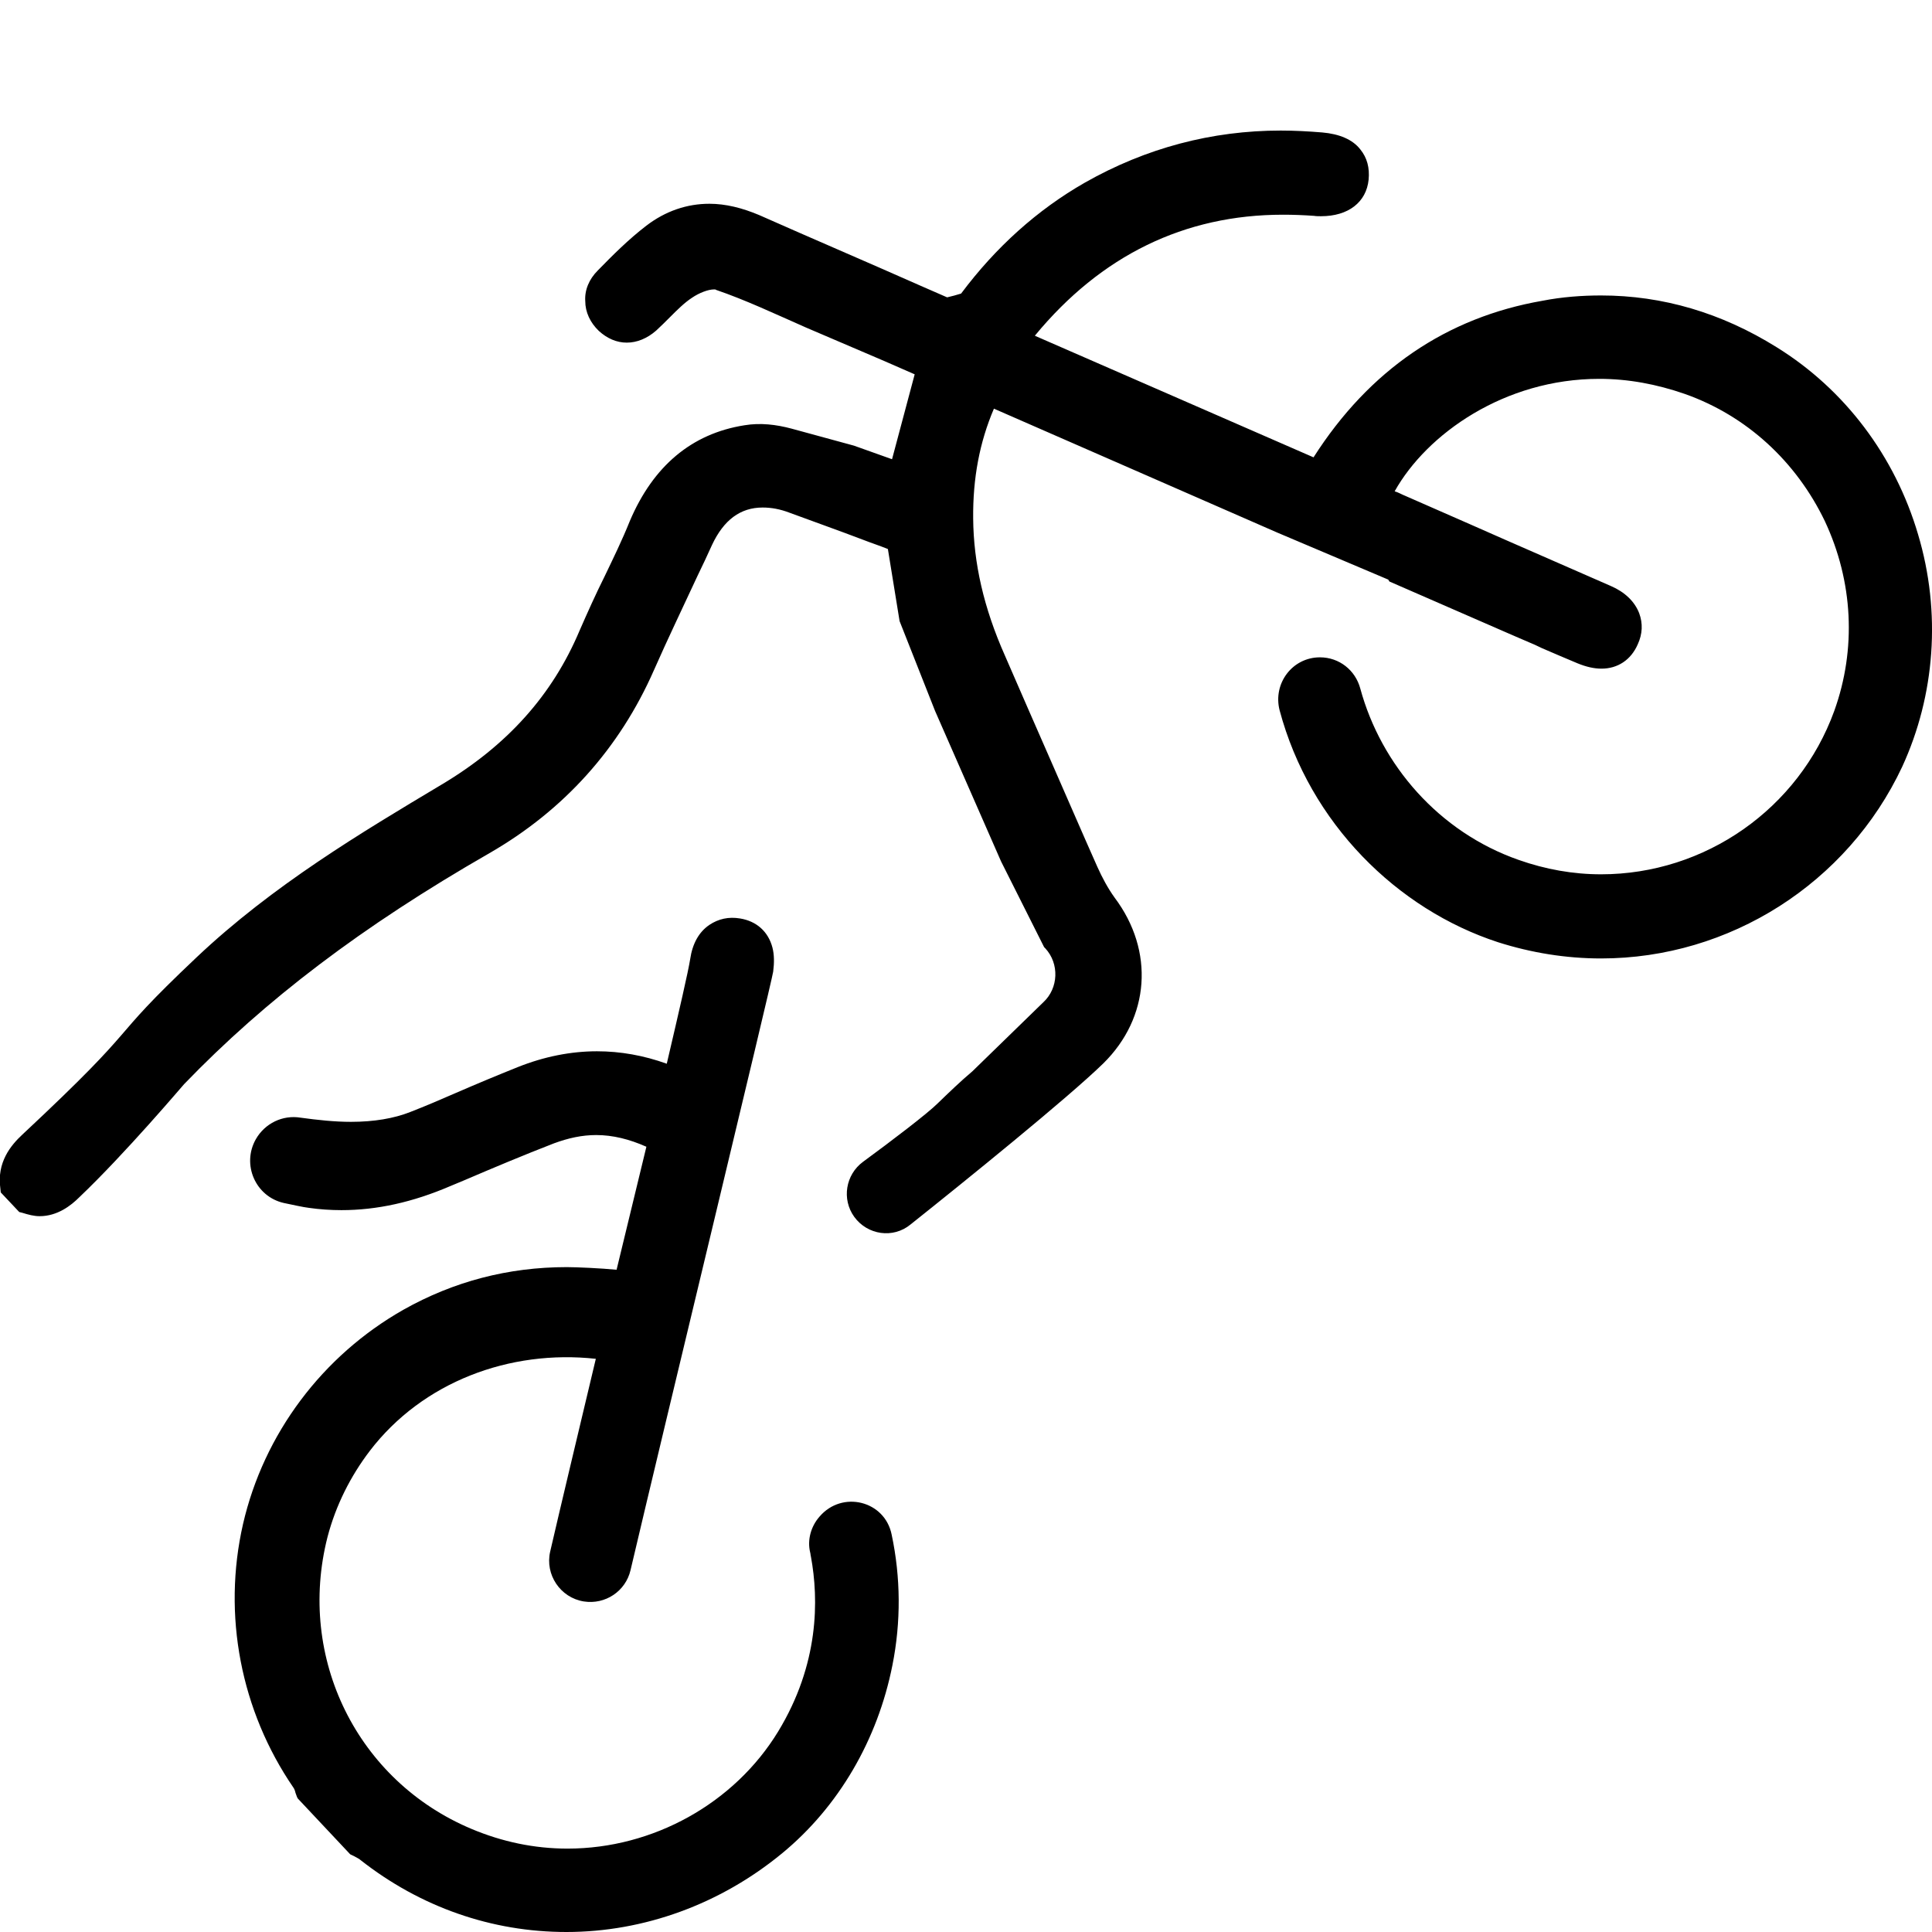 <?xml version="1.0" encoding="UTF-8"?> <svg xmlns="http://www.w3.org/2000/svg" xmlns:xlink="http://www.w3.org/1999/xlink" version="1.1" id="Layer_1" x="0px" y="0px" viewBox="0 0 512 512" style="enable-background:new 0 0 512 512;" xml:space="preserve"> <g> <path d="M236.3,406.7c2.4,11.3,2.5,23.1,0.2,34.6c-3.9,19.7-14.2,37.5-29.3,49.9c-16.3,13.4-36.5,20.8-57.1,20.8 c-19.8,0-38.7-6.6-54.6-19.1c-0.3-0.3-0.8-0.5-1.3-0.8c-0.3-0.2-0.6-0.3-1-0.5l-0.4-0.2l-13.9-14.8l-0.2-0.4 c-0.1-0.3-0.3-0.8-0.4-1.1c-0.1-0.5-0.3-1-0.5-1.3c-14-20.4-18.9-45.8-13.4-69.9c5.5-23.9,21-44.6,42.5-56.8 c13.3-7.5,27.8-11.3,43.3-11.3c2.6,0,9.2,0.3,13.2,0.7c2.7-11.2,5.4-22.3,7.9-32.6c-4.5-2-8.9-3.1-13.3-3.1 c-3.8,0-7.4,0.8-11.2,2.2c-8,3.1-16.1,6.5-23.8,9.8l-3.6,1.5c-10,4.3-19.5,6.4-28.9,6.4c-2.9,0-5.8-0.2-8.6-0.6 c-1.7-0.2-4.2-0.8-6.7-1.3c-7.5-1.7-11.2-10.2-7.4-16.9c2.4-4.2,7.1-6.5,11.9-5.7c4.4,0.6,8.9,1.1,13.3,1.1 c6.1,0,11.4-0.9,15.7-2.6c4.1-1.6,8.1-3.3,12.2-5.1c5.3-2.3,10.8-4.6,16.3-6.8c7-2.8,14.1-4.2,21-4.2c6.2,0,12.4,1.1,18.5,3.3 c3.3-14.1,5.7-24.5,6.2-27.7c0.6-4.1,2.3-7.2,5.1-9.1c2.4-1.6,5.1-2.2,8.1-1.7c4.4,0.7,7.5,3.5,8.6,7.7c0.5,1.9,0.5,4.1,0.2,6.4 c-0.4,2.9-29.4,122.8-37.8,158.6c-1.3,5.6-6.7,9.2-12.4,8.3c-6.2-1-10.3-7.1-8.9-13.2c2.7-11.7,7.2-30.5,12.1-51.1 c-22.8-2.5-45.9,6.1-59.9,24.4c-5.1,6.7-9,14.4-11.2,22.8c-8.2,32.1,7.9,64.7,38.2,77.4c8.1,3.4,16.6,5.2,25.4,5.2 c22.7,0,44.2-12,55.8-31c10.9-17.9,10.8-35,8.7-46.4c-0.1-0.3-0.1-0.8-0.2-1.1c-0.8-3.3,0.2-6.9,2.5-9.5 C223.2,394.9,234.5,397.7,236.3,406.7z M508.3,141.6c-6.1-20.7-19.4-38.4-37.5-49.6c-14.6-9.1-30.2-13.7-46.5-13.7 c-5.1,0-10.4,0.4-15.5,1.4c-25.4,4.4-45.9,18.3-60.7,41.5L274.3,89c0,0,0,0,0-0.1c17.5-21.2,39.6-32,65.7-32c2.7,0,5.4,0.1,8.2,0.3 c0.6,0.1,1.3,0.1,1.9,0.1c7.2,0,12-3.7,12.6-9.7c0.3-3.1-0.4-5.8-2.2-8c-2-2.6-5.5-4.1-10.1-4.5c-3.7-0.3-7.3-0.5-11-0.5 c-18.2,0-35.7,4.6-51.9,13.8c-12.6,7.2-23.6,17.1-32.8,29.4c-1.3,0.4-2.4,0.7-3.7,1l-7.1-3.1c-14.2-6.3-28.5-12.4-42.7-18.7 c-4.5-1.9-8.9-3-13.2-3c-5.9,0-11.6,1.9-16.7,5.8c-4.7,3.6-8.9,7.8-12.9,11.9c-2.3,2.3-3.5,5.2-3.3,8.1c0,2.9,1.3,5.7,3.6,7.9 c2.2,2,4.7,3.1,7.4,3.1c2.7,0,5.4-1.1,7.8-3.2c1.3-1.2,2.5-2.4,3.7-3.6c1.9-1.9,3.8-3.8,5.8-5.1c1.9-1.3,4.3-2.2,5.8-2.2 c0.3,0,0.5,0,0.5,0.1c7.9,2.7,15.5,6.3,23.9,10c0,0,0,0,0,0l20.8,8.9l8,3.5l-6,22.5l-10.1-3.6l-16.5-4.5c-4.1-1.1-8.3-1.6-12.5-0.9 c-14,2.2-24.2,10.8-30.4,25.4c-2,5-4.4,9.9-6.7,14.7c-2.3,4.6-4.5,9.5-6.6,14.3c-7.2,17.1-19.2,30.5-36.7,40.9 c-20.9,12.5-44.6,26.6-64.8,45.7c-25.4,24-12.6,15.6-46.2,47c-3,2.8-6.8,7.3-5.8,14.3l0.1,1l4.9,5.2l0.8,0.2 c1.6,0.5,3.1,0.9,4.6,0.9c4.7,0,8.3-2.8,10.5-5c12.2-11.6,27.5-29.7,27.8-30c21.5-22.3,47.1-41.8,80.9-61.2 c19.8-11.4,34.5-27.8,43.6-48.5c3.7-8.4,7.8-16.9,11.6-25.1c1.3-2.7,2.6-5.4,3.8-8.1c3.1-6.6,7.5-9.9,13.4-9.9 c2.3,0,4.6,0.4,7.2,1.4c6.5,2.4,13,4.7,19.3,7.1c2.3,0.9,4.5,1.6,6.7,2.5l3.1,19.1l9.4,23.8l17.5,39.9l11.4,22.7l0.3,0.3 c3.8,4.1,3.5,10.6-0.5,14.3l-18.8,18.3c-3.2,2.7-6.3,5.7-9.2,8.5c-2.7,2.7-12.3,10-19.8,15.5c-4.6,3.4-5.7,9.9-2.3,14.6 c3.5,4.8,10.3,5.8,14.9,2c14.2-11.3,41.9-33.7,51.1-42.7c12.3-12.1,13.6-29.8,3-43.9c-1.8-2.5-3.3-5.3-4.6-8.2 c-4.1-9.2-8.1-18.5-12.1-27.6c-4.1-9.3-8.3-19-12.4-28.4c-5.6-12.6-8.3-24.5-8.4-36.3c-0.1-10.7,1.7-20.2,5.5-29.1l75,32.8 l29.5,12.5l0.3,0.5c13.6,5.9,34.3,15,38.6,16.8l1.9,0.9c3,1.3,6.3,2.7,9.4,4c2.2,0.9,4.3,1.4,6.3,1.4c4.3,0,7.8-2.3,9.6-6.4 c1.3-2.8,1.4-5.6,0.4-8.3c-1.2-3.1-3.8-5.6-7.5-7.2c-12.5-5.5-25-10.9-37.4-16.4c-5.7-2.5-11.4-5-17.1-7.5c-1-0.4-1.8-0.9-2.8-1.2 c8.5-15.2,29.1-29.8,54.2-29.8c7.7,0,15.2,1.4,22.7,4c16.4,5.8,29.5,17.9,37.1,33.7c7.5,16,8.4,33.9,2.5,50.3 c-9.4,25.9-34.2,43.3-61.8,43.3c-7.4,0-14.7-1.3-21.8-3.8c-21.2-7.4-36.5-25.2-42-45.4c-1.3-4.9-5.6-8.3-10.7-8.3 c-7.3,0-12.5,6.9-10.7,14c8,30,31.2,52.8,57.9,61.5c8.8,2.8,18,4.3,27.3,4.3c34,0,65.3-19.9,79.8-50.8 C512.8,184.3,514.5,162.3,508.3,141.6z"></path> </g> </svg> 